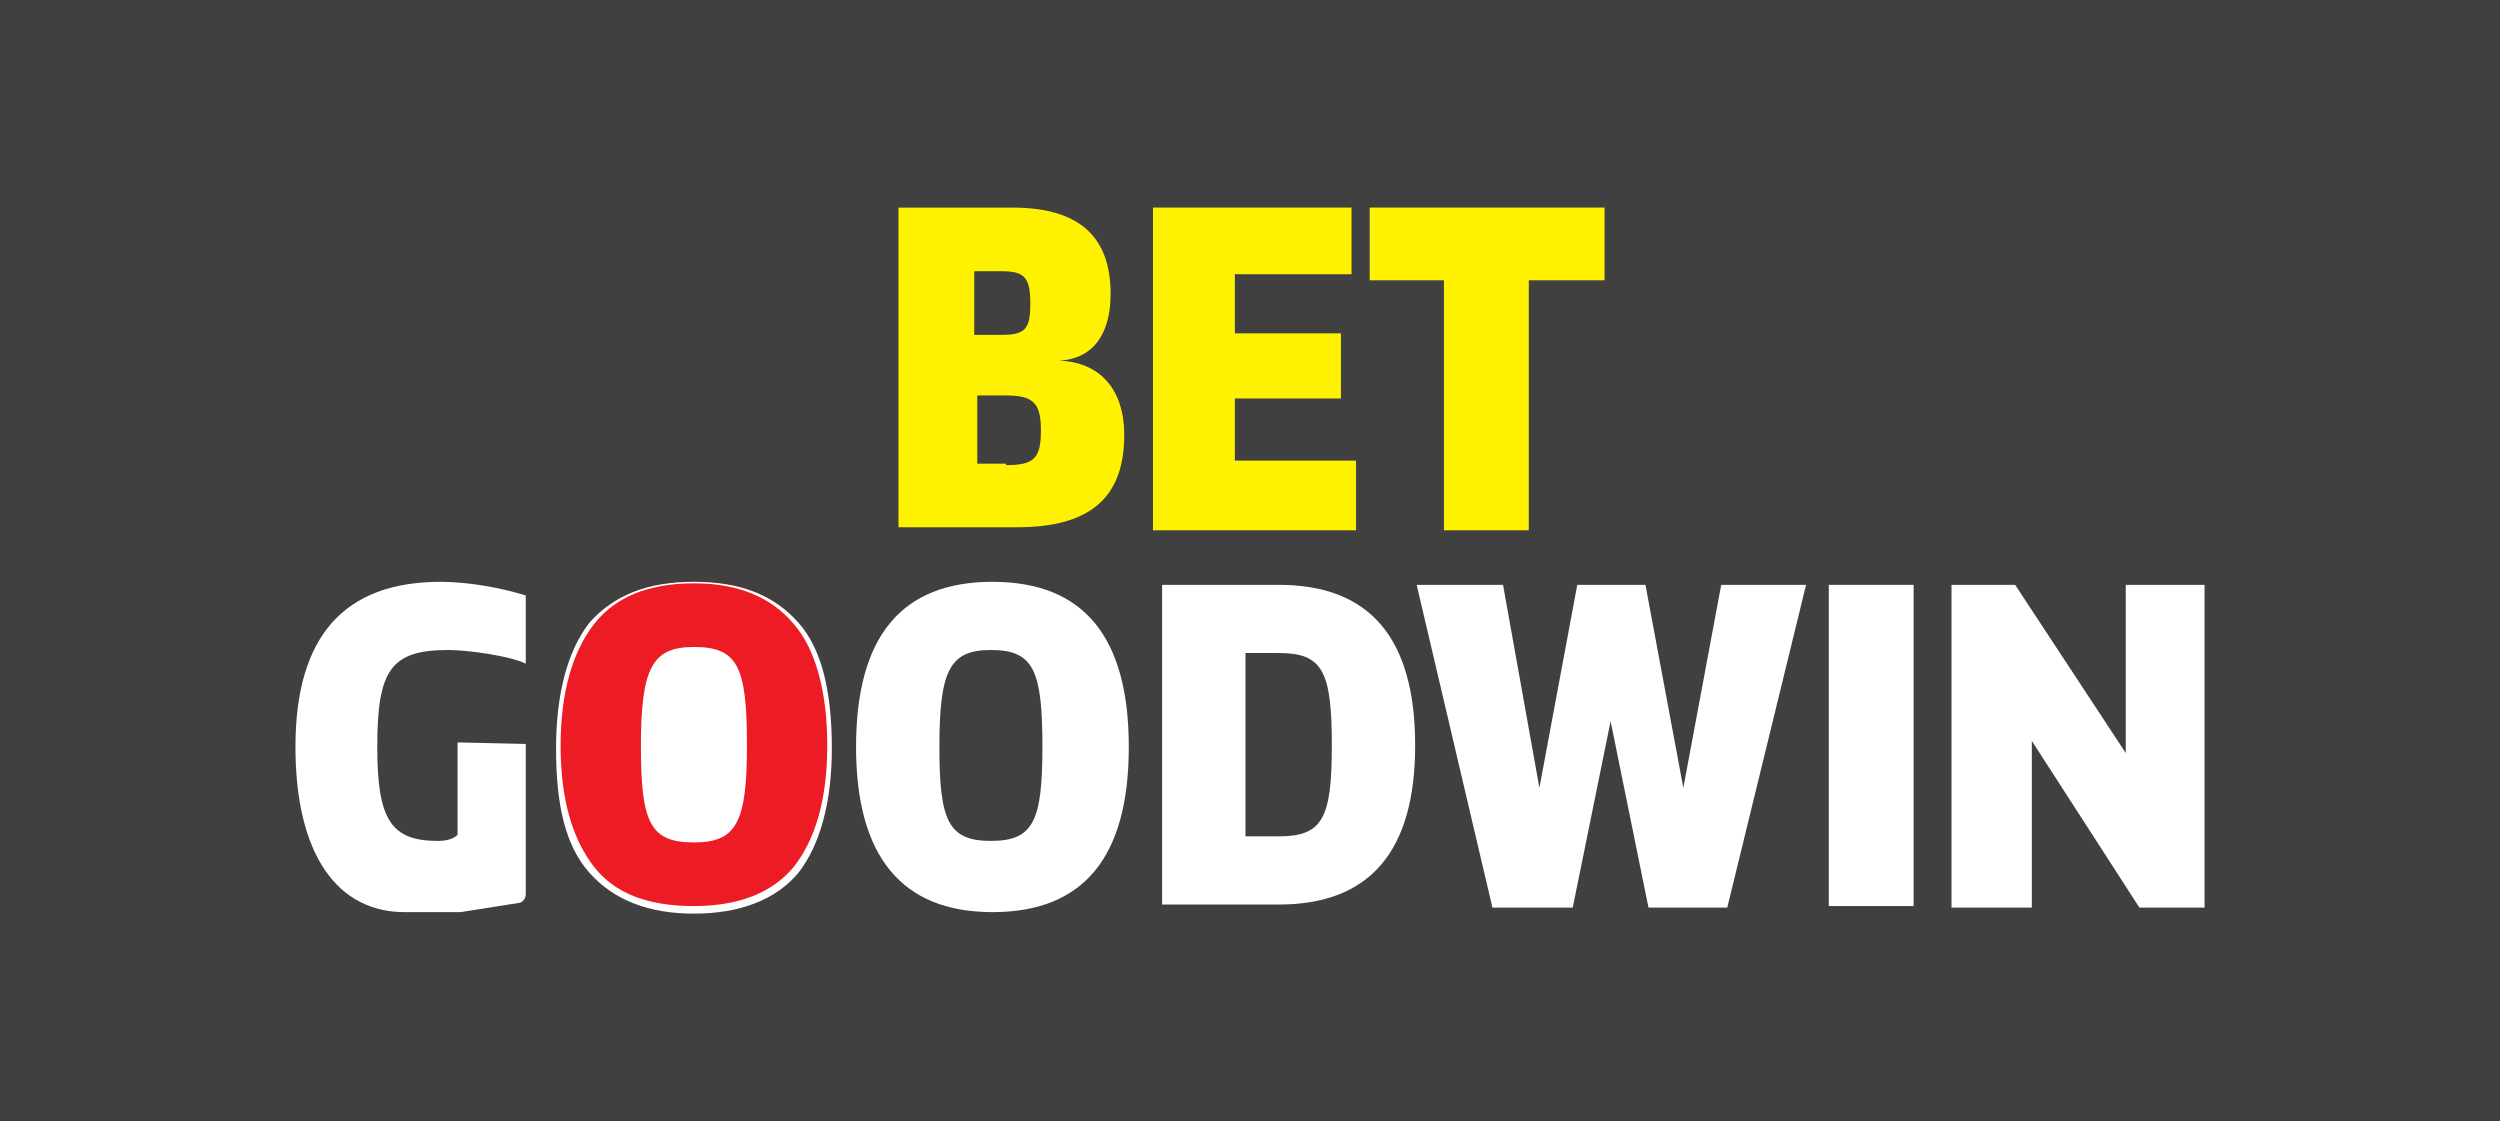 <svg xmlns="http://www.w3.org/2000/svg" xmlns:xlink="http://www.w3.org/1999/xlink" id="Layer_1" preserveAspectRatio="xMinYMin" x="0px" y="0px" width="165" height="74" viewBox="0 0 165 74" style="enable-background:new 0 0 165 74;" xml:space="preserve"><rect x="0" y="0" width="165" height="74" fill="#333333" stroke="none"/><style type="text/css">	.st_515_0{fill:#404040;}	.st_515_1{fill:#FFF200;}	.st_515_2{fill:#FFFFFF;}	.st_515_3{fill:#ED1C24;}</style><svg x="0px" y="0px" width="165" height="74" class="bksvg-515" preserveAspectRatio="xMinYMin" viewBox="0 0 165 74"><g xmlns="http://www.w3.org/2000/svg">	<rect class="st_515_0" width="165" height="74"></rect></g><g xmlns="http://www.w3.org/2000/svg">	<g>		<g>			<path class="st_515_1" d="M59.1,13.7h7.7c4.3,0,6.5,1.8,6.5,5.7c0,2.7-1.2,4.3-3.4,4.4c2.7,0.1,4.3,1.9,4.3,4.9c0,4.2-2.3,6.1-7.1,6.1     h-7.8V13.7H59.1z M66.1,22.1c1.6,0,1.9-0.4,1.9-2.1c0-1.7-0.4-2.1-1.9-2.1h-1.8v4.2L66.1,22.1L66.1,22.1z M66.4,30.7     c1.9,0,2.3-0.5,2.3-2.3c0-1.8-0.5-2.3-2.3-2.3h-1.9v4.5h1.9V30.7z"></path>		</g>		<g>			<polygon class="st_515_1" points="89.5,30.4 89.5,35 76.1,35 76.1,13.7 89.2,13.7 89.2,18.1 81.5,18.1 81.5,22 88.5,22 88.5,26.3      81.5,26.3 81.5,30.4    "></polygon>		</g>		<g>			<polygon class="st_515_1" points="105.9,18.5 100.9,18.5 100.9,35 95.3,35 95.3,18.5 90.4,18.5 90.4,13.7 105.9,13.7    "></polygon>		</g>	</g>	<g>		<g>			<path class="st_515_2" d="M50.1,48.9c0,4.4-2.1,7.9-4.7,7.9c-2.6,0-4.7-3.5-4.7-7.9s2.1-7.9,4.7-7.9C48,41,50.1,44.6,50.1,48.9"></path>		</g>		<g>			<path class="st_515_2" d="M45.5,57.1c-2.6,0-4.8-3.6-4.8-8s2.1-8,4.8-8c2.7,0,4.8,3.6,4.8,8S48,57.1,45.5,57.1z M45.5,41.2     C43,41.2,41,44.7,41,49s1.9,7.8,4.4,7.8c2.5,0,4.4-3.5,4.4-7.8C50,44.6,47.9,41.2,45.5,41.2z"></path>		</g>		<g>			<path class="st_515_2" d="M26.9,60.2c-4.7,0.1-7.4-3.9-7.4-10.9c0-7.3,3.2-10.9,9.6-10.9c1.8,0,4,0.4,5.6,0.9v4.5     c-1-0.5-3.8-0.9-5.1-0.9c-3.8,0-4.7,1.3-4.7,6.4c0,4.8,0.9,6.2,4,6.2c0.5,0,1-0.1,1.3-0.4v-3.2V49l4.5,0.1V59     c0,0.4-0.3,0.6-0.5,0.6l-3.8,0.6"></path>		</g>		<g>			<path class="st_515_3" d="M36.9,49.3c0-7.3,3-10.9,9-10.9s9,3.6,9,10.9c0,7.3-3,10.9-9,10.9S36.9,56.5,36.9,49.3 M49.2,49.3     c0-5.1-0.6-6.4-3.4-6.4c-2.7,0-3.4,1.3-3.4,6.4c0,4.9,0.6,6.2,3.4,6.2C48.6,55.5,49.2,54.2,49.2,49.3"></path>		</g>		<g>			<path class="st_515_2" d="M45.8,60.3c-3,0-5.3-0.9-6.9-2.7c-1.6-1.8-2.2-4.5-2.2-8.2s0.8-6.5,2.2-8.3c1.6-1.8,3.8-2.7,6.9-2.7     c3.1,0,5.3,0.9,6.9,2.7c1.6,1.8,2.2,4.7,2.2,8.3s-0.8,6.4-2.2,8.2C51.2,59.4,48.8,60.3,45.8,60.3z M45.8,38.5     c-3,0-5.2,0.9-6.6,2.7c-1.4,1.8-2.2,4.5-2.2,8c0,3.6,0.8,6.2,2.2,8c1.4,1.8,3.6,2.6,6.6,2.6c3,0,5.2-0.9,6.6-2.6     c1.4-1.8,2.2-4.4,2.2-8c0-3.6-0.8-6.4-2.2-8C50.9,39.4,48.7,38.5,45.8,38.5z M45.8,55.6c-2.9,0-3.5-1.3-3.5-6.4     c0-5.2,0.8-6.5,3.5-6.5c2.9,0,3.5,1.3,3.5,6.5C49.3,54.3,48.6,55.6,45.8,55.6z M45.8,43.2c-2.6,0-3.2,1.2-3.2,6.1     c0,4.8,0.6,6.1,3.2,6.1c2.6,0,3.2-1.2,3.2-6.1S48.4,43.2,45.8,43.2z"></path>		</g>		<g>			<path class="st_515_2" d="M56.5,49.3c0-7.3,3-10.9,9-10.9s9,3.6,9,10.9c0,7.3-3,10.9-9,10.9S56.5,56.5,56.5,49.3 M68.8,49.3     c0-5.1-0.6-6.4-3.4-6.4c-2.7,0-3.4,1.3-3.4,6.4c0,4.9,0.6,6.2,3.4,6.2C68.2,55.5,68.8,54.2,68.8,49.3"></path>		</g>		<g>			<path class="st_515_2" d="M76.7,38.6h7.7c6,0,9,3.5,9,10.6c0,7-3,10.5-9,10.5h-7.7V38.6z M84.4,55.2c2.9,0,3.5-1.2,3.5-6     c0-4.9-0.6-6.1-3.5-6.1h-2.2v12.1H84.4L84.4,55.2z"></path>		</g>		<g>			<polygon class="st_515_2" points="93.5,38.6 99.2,38.6 101.6,52 104.1,38.6 108.6,38.6 111.1,52 113.6,38.6 119.2,38.6 114,59.9      108.8,59.9 106.3,47.6 103.8,59.9 98.5,59.9    "></polygon>		</g>		<g>			<rect x="120.7" y="38.6" class="st_515_2" width="5.6" height="21.2"></rect>		</g>		<g>			<polygon class="st_515_2" points="128.8,38.6 133,38.6 140.3,49.7 140.3,38.6 145.5,38.6 145.5,59.9 141.2,59.9 134.1,48.9      134.1,59.9 128.8,59.9    "></polygon>		</g>	</g></g></svg></svg>